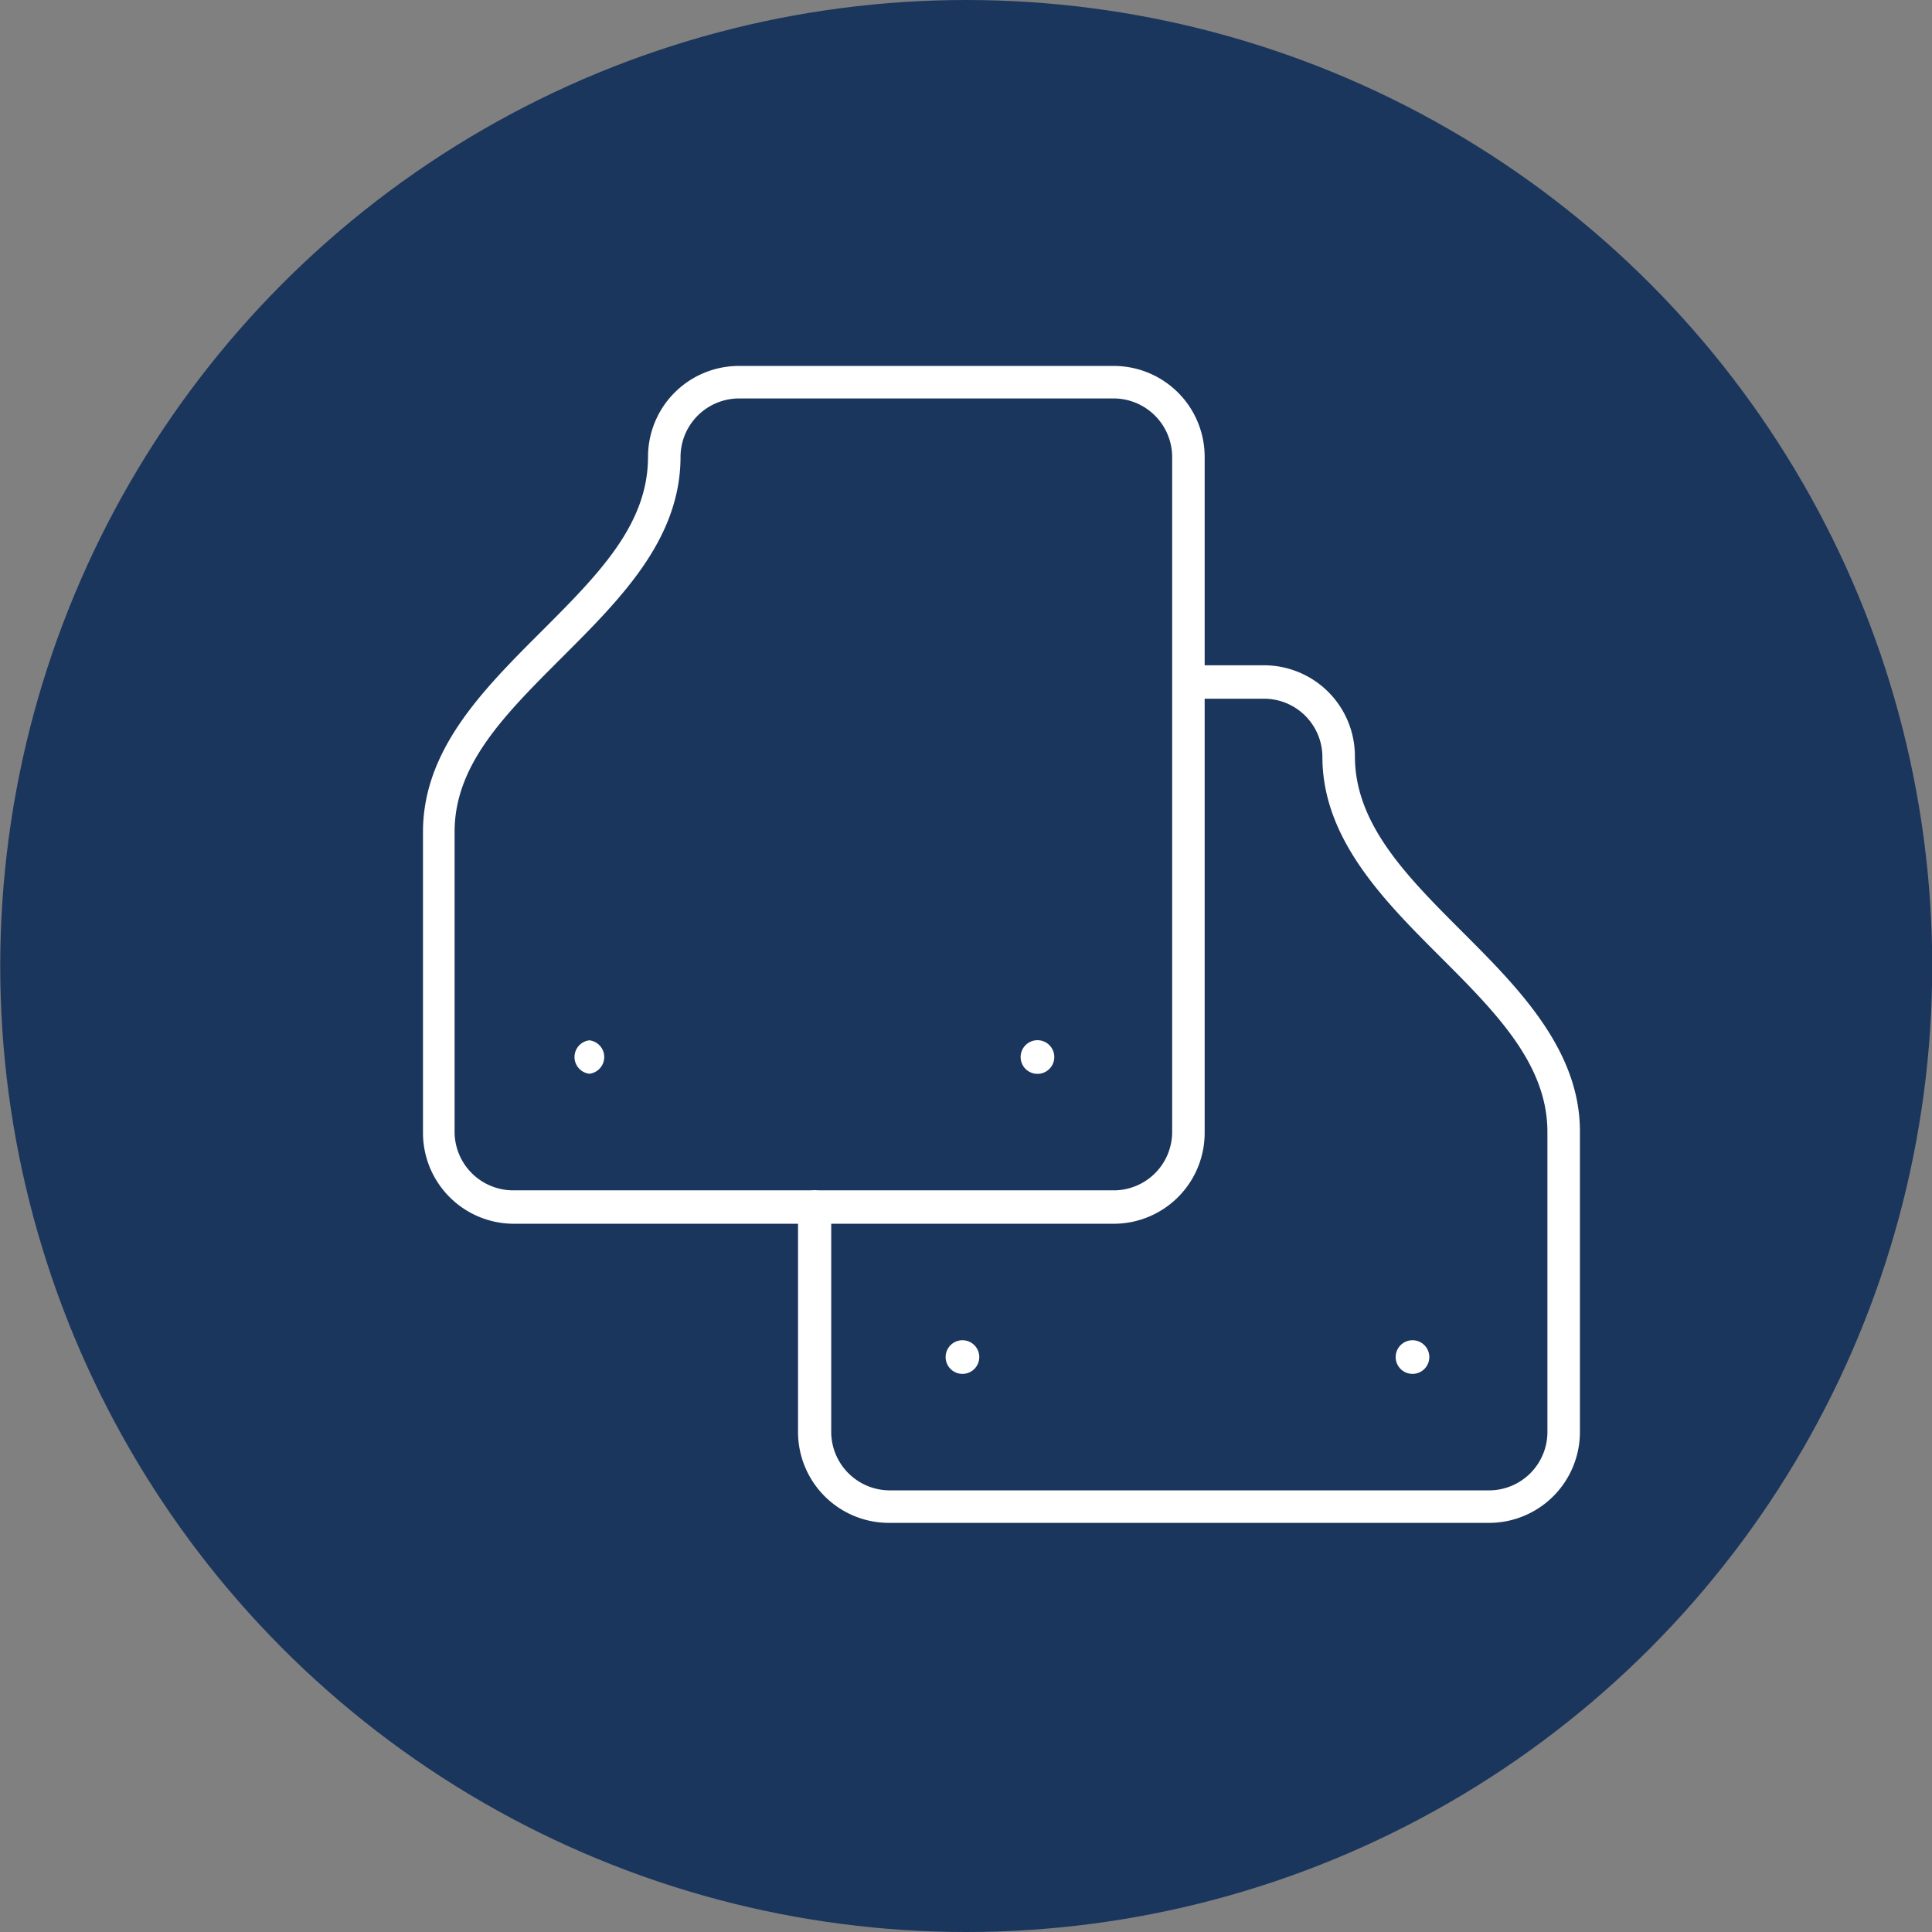 <svg xmlns="http://www.w3.org/2000/svg" viewBox="0 0 85 85"><rect x="0" y="0" width="85" height="85" fill="#808080" stroke="none"/><defs><style>.cls-1{fill:#1b365d;}.cls-2{fill:#fff;}</style></defs><g id="Layer_2" data-name="Layer 2"><circle class="cls-1" cx="42.51" cy="42.5" r="42.5"/><path class="cls-2" d="M25.93,47.24h0a.74.74,0,0,1,0-1.47h0a.74.74,0,0,1,0,1.47Z"/><path class="cls-2" d="M45.73,47.24h0a.74.74,0,1,1,0-1.47h0a.74.74,0,0,1,0,1.47Z"/><path class="cls-2" d="M62.23,60.44h0a.74.74,0,1,1,0-1.47h0a.74.74,0,0,1,0,1.47Z"/><path class="cls-2" d="M42.43,60.44h0a.74.74,0,1,1,0-1.47h0a.74.74,0,0,1,0,1.47Z"/><path class="cls-2" d="M65.51,67H39.11a4,4,0,0,1-4-4V53.1a.73.73,0,0,1,1.46,0V63a2.58,2.58,0,0,0,2.57,2.57h26.4A2.57,2.57,0,0,0,68.08,63V49.8c0-3-2.3-5.29-4.74-7.73s-5.16-5.16-5.16-8.77a2.57,2.57,0,0,0-2.57-2.56h-3.3a.74.74,0,0,1,0-1.47h3.3a4,4,0,0,1,4,4c0,3,2.3,5.3,4.73,7.73s5.17,5.17,5.17,8.77V63A4,4,0,0,1,65.51,67Z"/><path class="cls-2" d="M49,53.84H22.61a4,4,0,0,1-4-4V36.6c0-3.6,2.62-6.23,5.16-8.77s4.74-4.73,4.74-7.73a4,4,0,0,1,4-4H49a4,4,0,0,1,4,4V49.8A4,4,0,0,1,49,53.84ZM32.51,17.53a2.58,2.58,0,0,0-2.57,2.57c0,3.61-2.62,6.23-5.16,8.77S20,33.61,20,36.6V49.8a2.58,2.58,0,0,0,2.57,2.57H49a2.57,2.57,0,0,0,2.57-2.57V20.1A2.58,2.58,0,0,0,49,17.53Z"/></g></svg>